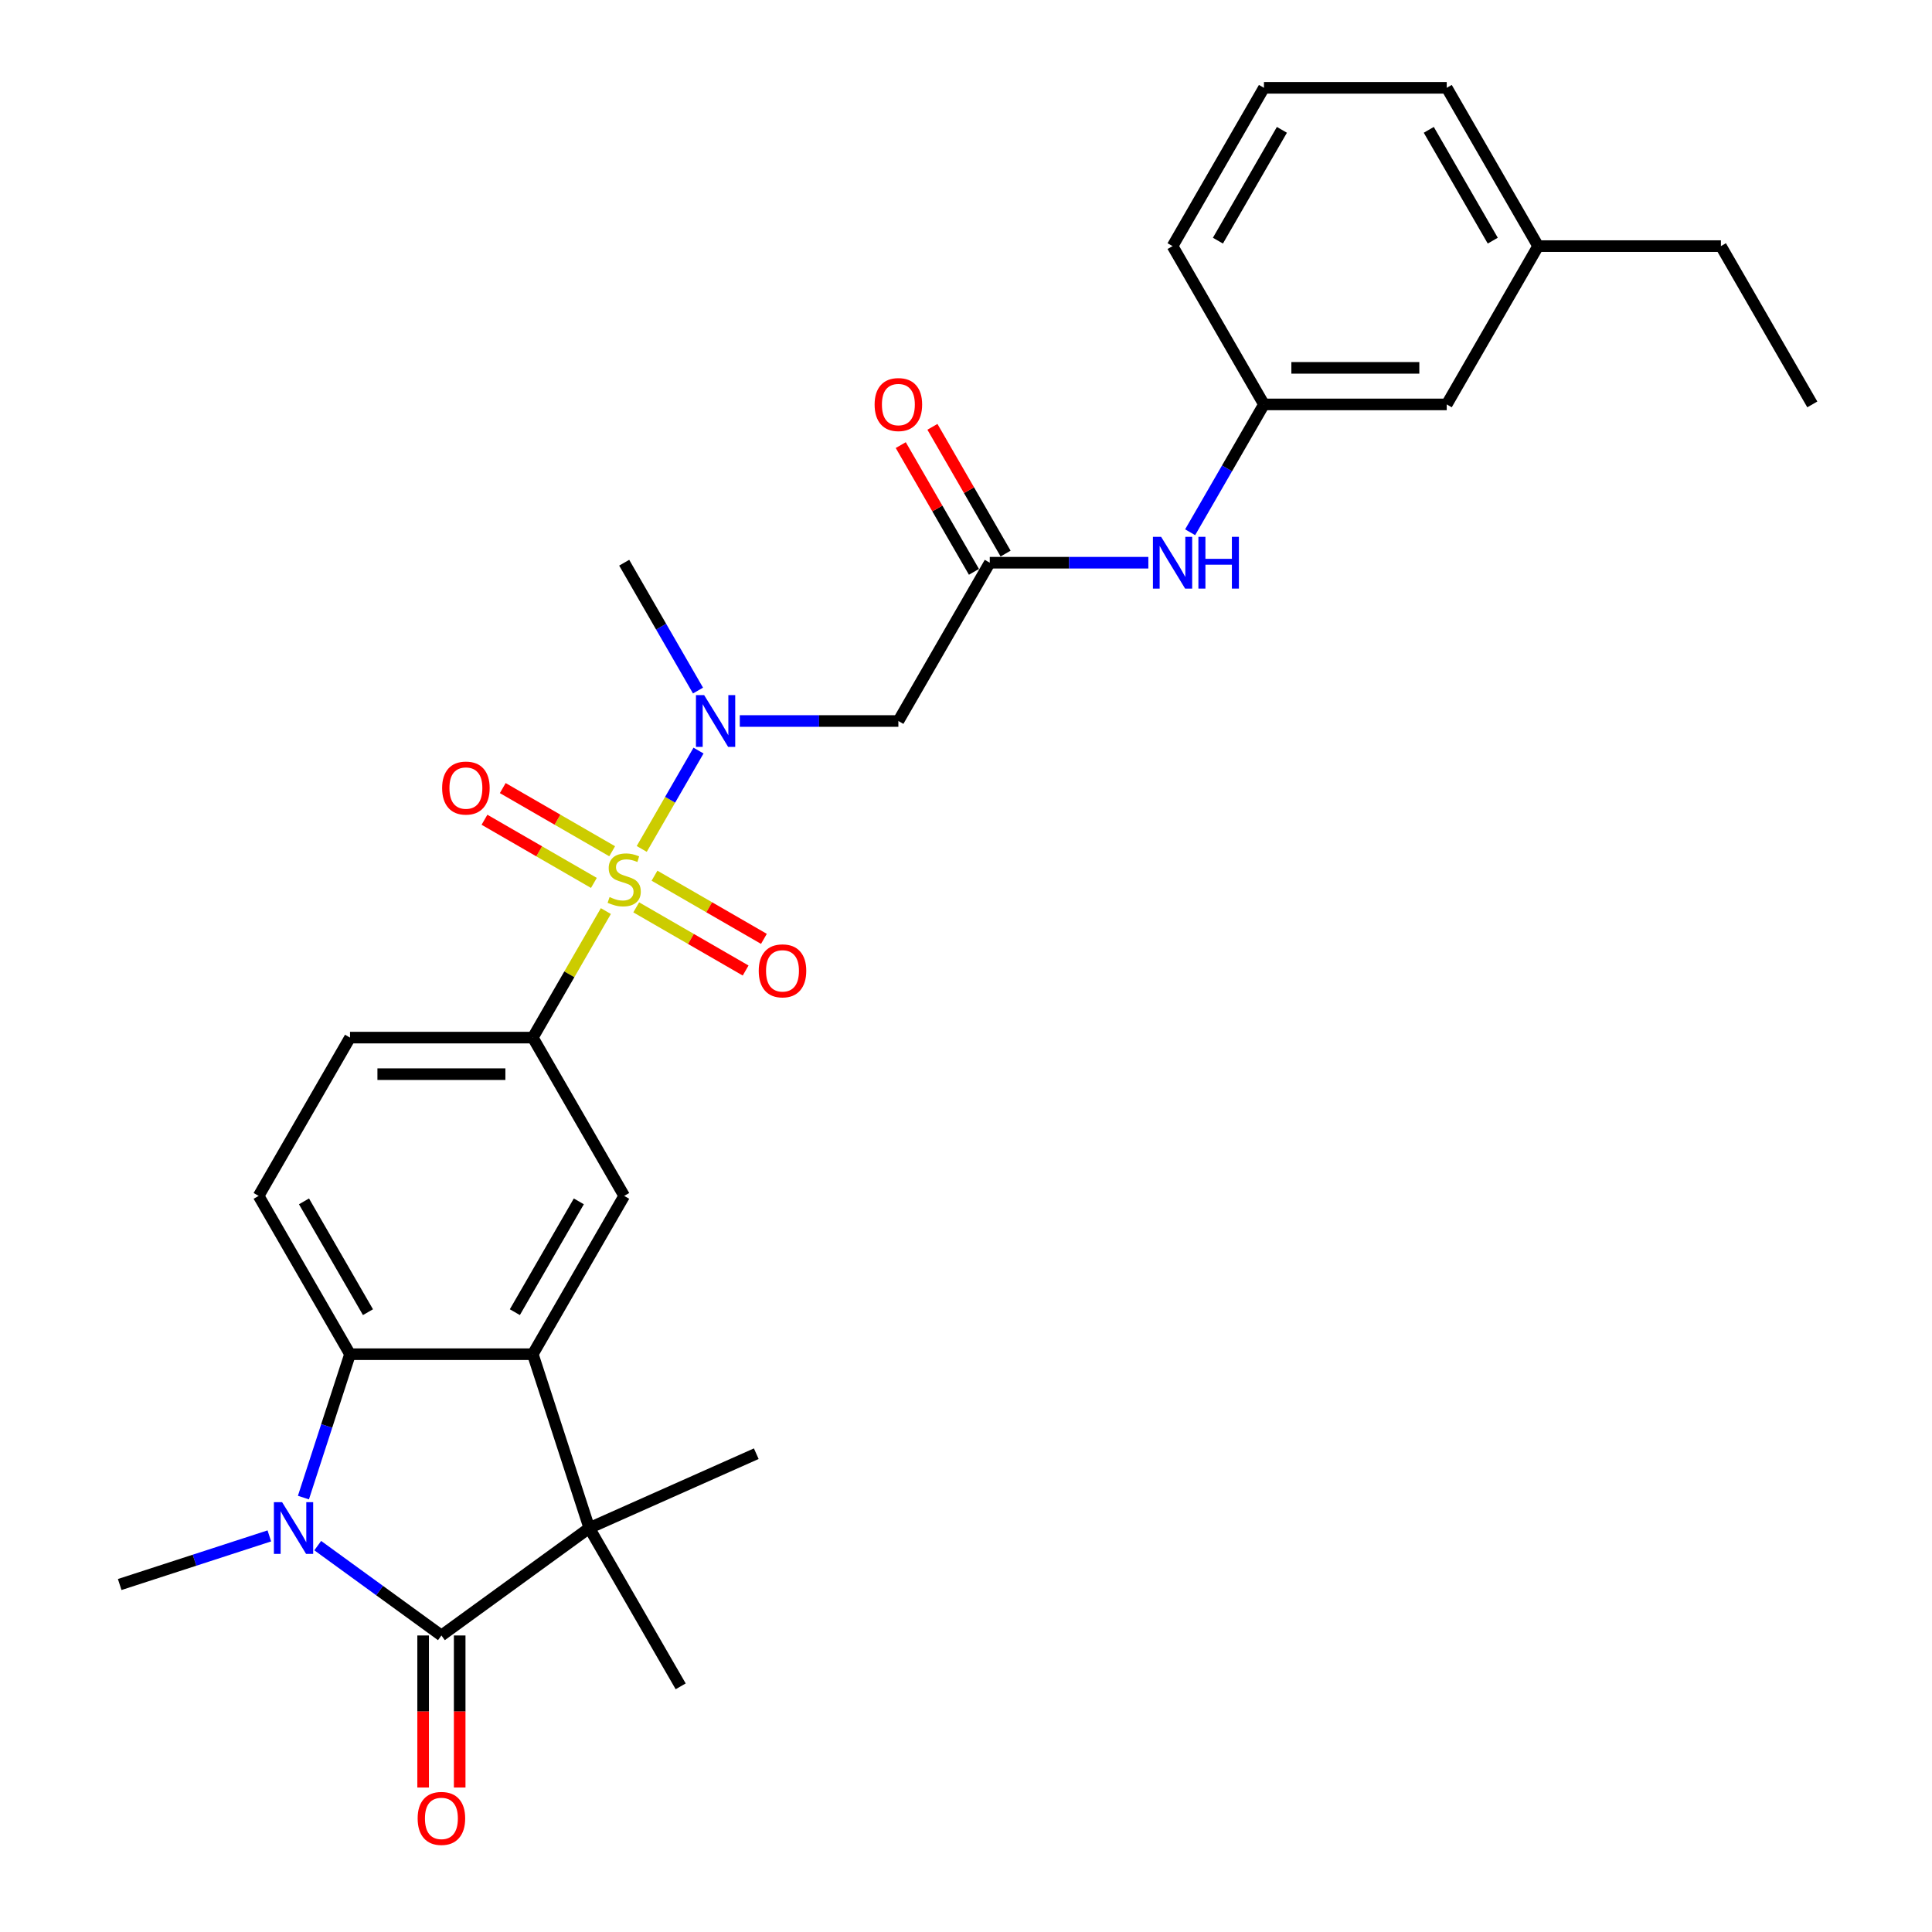 <?xml version='1.0' encoding='iso-8859-1'?>
<svg version='1.1' baseProfile='full'
              xmlns='http://www.w3.org/2000/svg'
                      xmlns:rdkit='http://www.rdkit.org/xml'
                      xmlns:xlink='http://www.w3.org/1999/xlink'
                  xml:space='preserve'
width='1000px' height='1000px' viewBox='0 0 1000 1000'>
<!-- END OF HEADER -->
<rect style='opacity:1.0;fill:#FFFFFF;stroke:none' width='1000' height='1000' x='0' y='0'> </rect>
<path class='bond-5' d='M 332.161,439.403 L 346.856,413.952' style='fill:none;fill-rule:evenodd;stroke:#CCCC00;stroke-width:6px;stroke-linecap:butt;stroke-linejoin:miter;stroke-opacity:1' />
<path class='bond-5' d='M 346.856,413.952 L 361.55,388.501' style='fill:none;fill-rule:evenodd;stroke:#0000FF;stroke-width:6px;stroke-linecap:butt;stroke-linejoin:miter;stroke-opacity:1' />
<path class='bond-6' d='M 313.59,471.57 L 294.684,504.316' style='fill:none;fill-rule:evenodd;stroke:#CCCC00;stroke-width:6px;stroke-linecap:butt;stroke-linejoin:miter;stroke-opacity:1' />
<path class='bond-6' d='M 294.684,504.316 L 275.778,537.062' style='fill:none;fill-rule:evenodd;stroke:#000000;stroke-width:6px;stroke-linecap:butt;stroke-linejoin:miter;stroke-opacity:1' />
<path class='bond-11' d='M 329.308,469.646 L 357.624,485.994' style='fill:none;fill-rule:evenodd;stroke:#CCCC00;stroke-width:6px;stroke-linecap:butt;stroke-linejoin:miter;stroke-opacity:1' />
<path class='bond-11' d='M 357.624,485.994 L 385.939,502.342' style='fill:none;fill-rule:evenodd;stroke:#FF0000;stroke-width:6px;stroke-linecap:butt;stroke-linejoin:miter;stroke-opacity:1' />
<path class='bond-11' d='M 338.769,453.259 L 367.085,469.607' style='fill:none;fill-rule:evenodd;stroke:#CCCC00;stroke-width:6px;stroke-linecap:butt;stroke-linejoin:miter;stroke-opacity:1' />
<path class='bond-11' d='M 367.085,469.607 L 395.4,485.955' style='fill:none;fill-rule:evenodd;stroke:#FF0000;stroke-width:6px;stroke-linecap:butt;stroke-linejoin:miter;stroke-opacity:1' />
<path class='bond-12' d='M 316.858,440.608 L 288.543,424.261' style='fill:none;fill-rule:evenodd;stroke:#CCCC00;stroke-width:6px;stroke-linecap:butt;stroke-linejoin:miter;stroke-opacity:1' />
<path class='bond-12' d='M 288.543,424.261 L 260.227,407.913' style='fill:none;fill-rule:evenodd;stroke:#FF0000;stroke-width:6px;stroke-linecap:butt;stroke-linejoin:miter;stroke-opacity:1' />
<path class='bond-12' d='M 307.397,456.995 L 279.082,440.647' style='fill:none;fill-rule:evenodd;stroke:#CCCC00;stroke-width:6px;stroke-linecap:butt;stroke-linejoin:miter;stroke-opacity:1' />
<path class='bond-12' d='M 279.082,440.647 L 250.766,424.3' style='fill:none;fill-rule:evenodd;stroke:#FF0000;stroke-width:6px;stroke-linecap:butt;stroke-linejoin:miter;stroke-opacity:1' />
<path class='bond-0' d='M 228.473,846.52 L 305.014,790.91' style='fill:none;fill-rule:evenodd;stroke:#000000;stroke-width:6px;stroke-linecap:butt;stroke-linejoin:miter;stroke-opacity:1' />
<path class='bond-14' d='M 219.012,846.52 L 219.012,885.869' style='fill:none;fill-rule:evenodd;stroke:#000000;stroke-width:6px;stroke-linecap:butt;stroke-linejoin:miter;stroke-opacity:1' />
<path class='bond-14' d='M 219.012,885.869 L 219.012,925.217' style='fill:none;fill-rule:evenodd;stroke:#FF0000;stroke-width:6px;stroke-linecap:butt;stroke-linejoin:miter;stroke-opacity:1' />
<path class='bond-14' d='M 237.934,846.52 L 237.934,885.869' style='fill:none;fill-rule:evenodd;stroke:#000000;stroke-width:6px;stroke-linecap:butt;stroke-linejoin:miter;stroke-opacity:1' />
<path class='bond-14' d='M 237.934,885.869 L 237.934,925.217' style='fill:none;fill-rule:evenodd;stroke:#FF0000;stroke-width:6px;stroke-linecap:butt;stroke-linejoin:miter;stroke-opacity:1' />
<path class='bond-30' d='M 228.473,846.52 L 196.466,823.266' style='fill:none;fill-rule:evenodd;stroke:#000000;stroke-width:6px;stroke-linecap:butt;stroke-linejoin:miter;stroke-opacity:1' />
<path class='bond-30' d='M 196.466,823.266 L 164.459,800.011' style='fill:none;fill-rule:evenodd;stroke:#0000FF;stroke-width:6px;stroke-linecap:butt;stroke-linejoin:miter;stroke-opacity:1' />
<path class='bond-1' d='M 157.054,775.148 L 169.111,738.039' style='fill:none;fill-rule:evenodd;stroke:#0000FF;stroke-width:6px;stroke-linecap:butt;stroke-linejoin:miter;stroke-opacity:1' />
<path class='bond-1' d='M 169.111,738.039 L 181.168,700.931' style='fill:none;fill-rule:evenodd;stroke:#000000;stroke-width:6px;stroke-linecap:butt;stroke-linejoin:miter;stroke-opacity:1' />
<path class='bond-18' d='M 139.406,794.98 L 100.679,807.563' style='fill:none;fill-rule:evenodd;stroke:#0000FF;stroke-width:6px;stroke-linecap:butt;stroke-linejoin:miter;stroke-opacity:1' />
<path class='bond-18' d='M 100.679,807.563 L 61.953,820.146' style='fill:none;fill-rule:evenodd;stroke:#000000;stroke-width:6px;stroke-linecap:butt;stroke-linejoin:miter;stroke-opacity:1' />
<path class='bond-2' d='M 275.778,700.931 L 323.083,618.996' style='fill:none;fill-rule:evenodd;stroke:#000000;stroke-width:6px;stroke-linecap:butt;stroke-linejoin:miter;stroke-opacity:1' />
<path class='bond-2' d='M 266.487,679.18 L 299.6,621.825' style='fill:none;fill-rule:evenodd;stroke:#000000;stroke-width:6px;stroke-linecap:butt;stroke-linejoin:miter;stroke-opacity:1' />
<path class='bond-3' d='M 275.778,700.931 L 305.014,790.91' style='fill:none;fill-rule:evenodd;stroke:#000000;stroke-width:6px;stroke-linecap:butt;stroke-linejoin:miter;stroke-opacity:1' />
<path class='bond-29' d='M 275.778,700.931 L 181.168,700.931' style='fill:none;fill-rule:evenodd;stroke:#000000;stroke-width:6px;stroke-linecap:butt;stroke-linejoin:miter;stroke-opacity:1' />
<path class='bond-20' d='M 305.014,790.91 L 391.445,752.429' style='fill:none;fill-rule:evenodd;stroke:#000000;stroke-width:6px;stroke-linecap:butt;stroke-linejoin:miter;stroke-opacity:1' />
<path class='bond-21' d='M 305.014,790.91 L 352.319,872.845' style='fill:none;fill-rule:evenodd;stroke:#000000;stroke-width:6px;stroke-linecap:butt;stroke-linejoin:miter;stroke-opacity:1' />
<path class='bond-4' d='M 181.168,700.931 L 133.863,618.996' style='fill:none;fill-rule:evenodd;stroke:#000000;stroke-width:6px;stroke-linecap:butt;stroke-linejoin:miter;stroke-opacity:1' />
<path class='bond-4' d='M 190.459,679.18 L 157.346,621.825' style='fill:none;fill-rule:evenodd;stroke:#000000;stroke-width:6px;stroke-linecap:butt;stroke-linejoin:miter;stroke-opacity:1' />
<path class='bond-8' d='M 382.914,373.193 L 423.956,373.193' style='fill:none;fill-rule:evenodd;stroke:#0000FF;stroke-width:6px;stroke-linecap:butt;stroke-linejoin:miter;stroke-opacity:1' />
<path class='bond-8' d='M 423.956,373.193 L 464.998,373.193' style='fill:none;fill-rule:evenodd;stroke:#000000;stroke-width:6px;stroke-linecap:butt;stroke-linejoin:miter;stroke-opacity:1' />
<path class='bond-23' d='M 361.288,357.431 L 342.185,324.344' style='fill:none;fill-rule:evenodd;stroke:#0000FF;stroke-width:6px;stroke-linecap:butt;stroke-linejoin:miter;stroke-opacity:1' />
<path class='bond-23' d='M 342.185,324.344 L 323.083,291.258' style='fill:none;fill-rule:evenodd;stroke:#000000;stroke-width:6px;stroke-linecap:butt;stroke-linejoin:miter;stroke-opacity:1' />
<path class='bond-7' d='M 275.778,537.062 L 323.083,618.996' style='fill:none;fill-rule:evenodd;stroke:#000000;stroke-width:6px;stroke-linecap:butt;stroke-linejoin:miter;stroke-opacity:1' />
<path class='bond-15' d='M 275.778,537.062 L 181.168,537.062' style='fill:none;fill-rule:evenodd;stroke:#000000;stroke-width:6px;stroke-linecap:butt;stroke-linejoin:miter;stroke-opacity:1' />
<path class='bond-15' d='M 261.587,555.984 L 195.36,555.984' style='fill:none;fill-rule:evenodd;stroke:#000000;stroke-width:6px;stroke-linecap:butt;stroke-linejoin:miter;stroke-opacity:1' />
<path class='bond-9' d='M 464.998,373.193 L 512.303,291.258' style='fill:none;fill-rule:evenodd;stroke:#000000;stroke-width:6px;stroke-linecap:butt;stroke-linejoin:miter;stroke-opacity:1' />
<path class='bond-13' d='M 512.303,291.258 L 553.345,291.258' style='fill:none;fill-rule:evenodd;stroke:#000000;stroke-width:6px;stroke-linecap:butt;stroke-linejoin:miter;stroke-opacity:1' />
<path class='bond-13' d='M 553.345,291.258 L 594.386,291.258' style='fill:none;fill-rule:evenodd;stroke:#0000FF;stroke-width:6px;stroke-linecap:butt;stroke-linejoin:miter;stroke-opacity:1' />
<path class='bond-16' d='M 520.496,286.528 L 501.558,253.725' style='fill:none;fill-rule:evenodd;stroke:#000000;stroke-width:6px;stroke-linecap:butt;stroke-linejoin:miter;stroke-opacity:1' />
<path class='bond-16' d='M 501.558,253.725 L 482.619,220.923' style='fill:none;fill-rule:evenodd;stroke:#FF0000;stroke-width:6px;stroke-linecap:butt;stroke-linejoin:miter;stroke-opacity:1' />
<path class='bond-16' d='M 504.109,295.989 L 485.171,263.186' style='fill:none;fill-rule:evenodd;stroke:#000000;stroke-width:6px;stroke-linecap:butt;stroke-linejoin:miter;stroke-opacity:1' />
<path class='bond-16' d='M 485.171,263.186 L 466.232,230.384' style='fill:none;fill-rule:evenodd;stroke:#FF0000;stroke-width:6px;stroke-linecap:butt;stroke-linejoin:miter;stroke-opacity:1' />
<path class='bond-10' d='M 133.863,618.996 L 181.168,537.062' style='fill:none;fill-rule:evenodd;stroke:#000000;stroke-width:6px;stroke-linecap:butt;stroke-linejoin:miter;stroke-opacity:1' />
<path class='bond-17' d='M 616.013,275.496 L 635.115,242.41' style='fill:none;fill-rule:evenodd;stroke:#0000FF;stroke-width:6px;stroke-linecap:butt;stroke-linejoin:miter;stroke-opacity:1' />
<path class='bond-17' d='M 635.115,242.41 L 654.218,209.324' style='fill:none;fill-rule:evenodd;stroke:#000000;stroke-width:6px;stroke-linecap:butt;stroke-linejoin:miter;stroke-opacity:1' />
<path class='bond-19' d='M 654.218,209.324 L 748.827,209.324' style='fill:none;fill-rule:evenodd;stroke:#000000;stroke-width:6px;stroke-linecap:butt;stroke-linejoin:miter;stroke-opacity:1' />
<path class='bond-19' d='M 668.409,190.402 L 734.636,190.402' style='fill:none;fill-rule:evenodd;stroke:#000000;stroke-width:6px;stroke-linecap:butt;stroke-linejoin:miter;stroke-opacity:1' />
<path class='bond-25' d='M 654.218,209.324 L 606.913,127.389' style='fill:none;fill-rule:evenodd;stroke:#000000;stroke-width:6px;stroke-linecap:butt;stroke-linejoin:miter;stroke-opacity:1' />
<path class='bond-22' d='M 748.827,209.324 L 796.132,127.389' style='fill:none;fill-rule:evenodd;stroke:#000000;stroke-width:6px;stroke-linecap:butt;stroke-linejoin:miter;stroke-opacity:1' />
<path class='bond-27' d='M 796.132,127.389 L 890.742,127.389' style='fill:none;fill-rule:evenodd;stroke:#000000;stroke-width:6px;stroke-linecap:butt;stroke-linejoin:miter;stroke-opacity:1' />
<path class='bond-31' d='M 796.132,127.389 L 748.827,45.455' style='fill:none;fill-rule:evenodd;stroke:#000000;stroke-width:6px;stroke-linecap:butt;stroke-linejoin:miter;stroke-opacity:1' />
<path class='bond-31' d='M 772.65,124.56 L 739.536,67.206' style='fill:none;fill-rule:evenodd;stroke:#000000;stroke-width:6px;stroke-linecap:butt;stroke-linejoin:miter;stroke-opacity:1' />
<path class='bond-24' d='M 654.218,45.455 L 606.913,127.389' style='fill:none;fill-rule:evenodd;stroke:#000000;stroke-width:6px;stroke-linecap:butt;stroke-linejoin:miter;stroke-opacity:1' />
<path class='bond-24' d='M 663.509,67.206 L 630.395,124.56' style='fill:none;fill-rule:evenodd;stroke:#000000;stroke-width:6px;stroke-linecap:butt;stroke-linejoin:miter;stroke-opacity:1' />
<path class='bond-26' d='M 654.218,45.455 L 748.827,45.455' style='fill:none;fill-rule:evenodd;stroke:#000000;stroke-width:6px;stroke-linecap:butt;stroke-linejoin:miter;stroke-opacity:1' />
<path class='bond-28' d='M 890.742,127.389 L 938.047,209.324' style='fill:none;fill-rule:evenodd;stroke:#000000;stroke-width:6px;stroke-linecap:butt;stroke-linejoin:miter;stroke-opacity:1' />
<path  class='atom-0' d='M 315.514 464.323
Q 315.817 464.437, 317.066 464.967
Q 318.315 465.496, 319.677 465.837
Q 321.077 466.14, 322.44 466.14
Q 324.975 466.14, 326.451 464.929
Q 327.927 463.68, 327.927 461.523
Q 327.927 460.047, 327.17 459.139
Q 326.451 458.23, 325.316 457.738
Q 324.181 457.246, 322.288 456.679
Q 319.904 455.96, 318.466 455.279
Q 317.066 454.597, 316.044 453.159
Q 315.06 451.721, 315.06 449.299
Q 315.06 445.931, 317.331 443.85
Q 319.639 441.768, 324.181 441.768
Q 327.284 441.768, 330.803 443.244
L 329.933 446.158
Q 326.716 444.834, 324.294 444.834
Q 321.683 444.834, 320.245 445.931
Q 318.807 446.991, 318.845 448.845
Q 318.845 450.283, 319.564 451.154
Q 320.32 452.024, 321.38 452.516
Q 322.478 453.008, 324.294 453.576
Q 326.716 454.332, 328.154 455.089
Q 329.592 455.846, 330.614 457.398
Q 331.674 458.912, 331.674 461.523
Q 331.674 465.231, 329.176 467.237
Q 326.716 469.205, 322.591 469.205
Q 320.207 469.205, 318.39 468.675
Q 316.612 468.183, 314.493 467.313
L 315.514 464.323
' fill='#CCCC00'/>
<path  class='atom-2' d='M 146.01 777.513
L 154.789 791.705
Q 155.66 793.105, 157.06 795.641
Q 158.46 798.176, 158.536 798.327
L 158.536 777.513
L 162.093 777.513
L 162.093 804.307
L 158.423 804.307
L 148.999 788.791
Q 147.902 786.974, 146.729 784.893
Q 145.593 782.811, 145.253 782.168
L 145.253 804.307
L 141.771 804.307
L 141.771 777.513
L 146.01 777.513
' fill='#0000FF'/>
<path  class='atom-6' d='M 364.465 359.796
L 373.245 373.987
Q 374.116 375.388, 375.516 377.923
Q 376.916 380.459, 376.992 380.61
L 376.992 359.796
L 380.549 359.796
L 380.549 386.589
L 376.878 386.589
L 367.455 371.073
Q 366.358 369.257, 365.184 367.175
Q 364.049 365.094, 363.709 364.451
L 363.709 386.589
L 360.227 386.589
L 360.227 359.796
L 364.465 359.796
' fill='#0000FF'/>
<path  class='atom-12' d='M 392.718 502.508
Q 392.718 496.074, 395.897 492.479
Q 399.076 488.884, 405.018 488.884
Q 410.959 488.884, 414.138 492.479
Q 417.317 496.074, 417.317 502.508
Q 417.317 509.017, 414.1 512.726
Q 410.883 516.396, 405.018 516.396
Q 399.114 516.396, 395.897 512.726
Q 392.718 509.055, 392.718 502.508
M 405.018 513.369
Q 409.105 513.369, 411.3 510.644
Q 413.532 507.882, 413.532 502.508
Q 413.532 497.247, 411.3 494.598
Q 409.105 491.911, 405.018 491.911
Q 400.93 491.911, 398.698 494.561
Q 396.503 497.21, 396.503 502.508
Q 396.503 507.919, 398.698 510.644
Q 400.93 513.369, 405.018 513.369
' fill='#FF0000'/>
<path  class='atom-13' d='M 228.849 407.898
Q 228.849 401.464, 232.028 397.869
Q 235.207 394.274, 241.149 394.274
Q 247.09 394.274, 250.269 397.869
Q 253.448 401.464, 253.448 407.898
Q 253.448 414.407, 250.231 418.116
Q 247.014 421.787, 241.149 421.787
Q 235.245 421.787, 232.028 418.116
Q 228.849 414.445, 228.849 407.898
M 241.149 418.759
Q 245.236 418.759, 247.431 416.034
Q 249.663 413.272, 249.663 407.898
Q 249.663 402.638, 247.431 399.989
Q 245.236 397.302, 241.149 397.302
Q 237.061 397.302, 234.829 399.951
Q 232.634 402.6, 232.634 407.898
Q 232.634 413.31, 234.829 416.034
Q 237.061 418.759, 241.149 418.759
' fill='#FF0000'/>
<path  class='atom-14' d='M 600.99 277.861
L 609.77 292.053
Q 610.64 293.453, 612.04 295.989
Q 613.441 298.524, 613.516 298.676
L 613.516 277.861
L 617.074 277.861
L 617.074 304.655
L 613.403 304.655
L 603.98 289.139
Q 602.882 287.322, 601.709 285.241
Q 600.574 283.16, 600.233 282.516
L 600.233 304.655
L 596.751 304.655
L 596.751 277.861
L 600.99 277.861
' fill='#0000FF'/>
<path  class='atom-14' d='M 620.29 277.861
L 623.923 277.861
L 623.923 289.252
L 637.623 289.252
L 637.623 277.861
L 641.256 277.861
L 641.256 304.655
L 637.623 304.655
L 637.623 292.28
L 623.923 292.28
L 623.923 304.655
L 620.29 304.655
L 620.29 277.861
' fill='#0000FF'/>
<path  class='atom-15' d='M 216.174 941.206
Q 216.174 934.772, 219.353 931.177
Q 222.532 927.582, 228.473 927.582
Q 234.415 927.582, 237.594 931.177
Q 240.773 934.772, 240.773 941.206
Q 240.773 947.715, 237.556 951.424
Q 234.339 955.095, 228.473 955.095
Q 222.57 955.095, 219.353 951.424
Q 216.174 947.753, 216.174 941.206
M 228.473 952.067
Q 232.56 952.067, 234.755 949.342
Q 236.988 946.58, 236.988 941.206
Q 236.988 935.946, 234.755 933.296
Q 232.56 930.61, 228.473 930.61
Q 224.386 930.61, 222.153 933.259
Q 219.958 935.908, 219.958 941.206
Q 219.958 946.618, 222.153 949.342
Q 224.386 952.067, 228.473 952.067
' fill='#FF0000'/>
<path  class='atom-17' d='M 452.699 209.399
Q 452.699 202.966, 455.877 199.371
Q 459.056 195.775, 464.998 195.775
Q 470.939 195.775, 474.118 199.371
Q 477.297 202.966, 477.297 209.399
Q 477.297 215.908, 474.08 219.617
Q 470.864 223.288, 464.998 223.288
Q 459.094 223.288, 455.877 219.617
Q 452.699 215.946, 452.699 209.399
M 464.998 220.26
Q 469.085 220.26, 471.28 217.536
Q 473.513 214.773, 473.513 209.399
Q 473.513 204.139, 471.28 201.49
Q 469.085 198.803, 464.998 198.803
Q 460.911 198.803, 458.678 201.452
Q 456.483 204.101, 456.483 209.399
Q 456.483 214.811, 458.678 217.536
Q 460.911 220.26, 464.998 220.26
' fill='#FF0000'/>
</svg>
